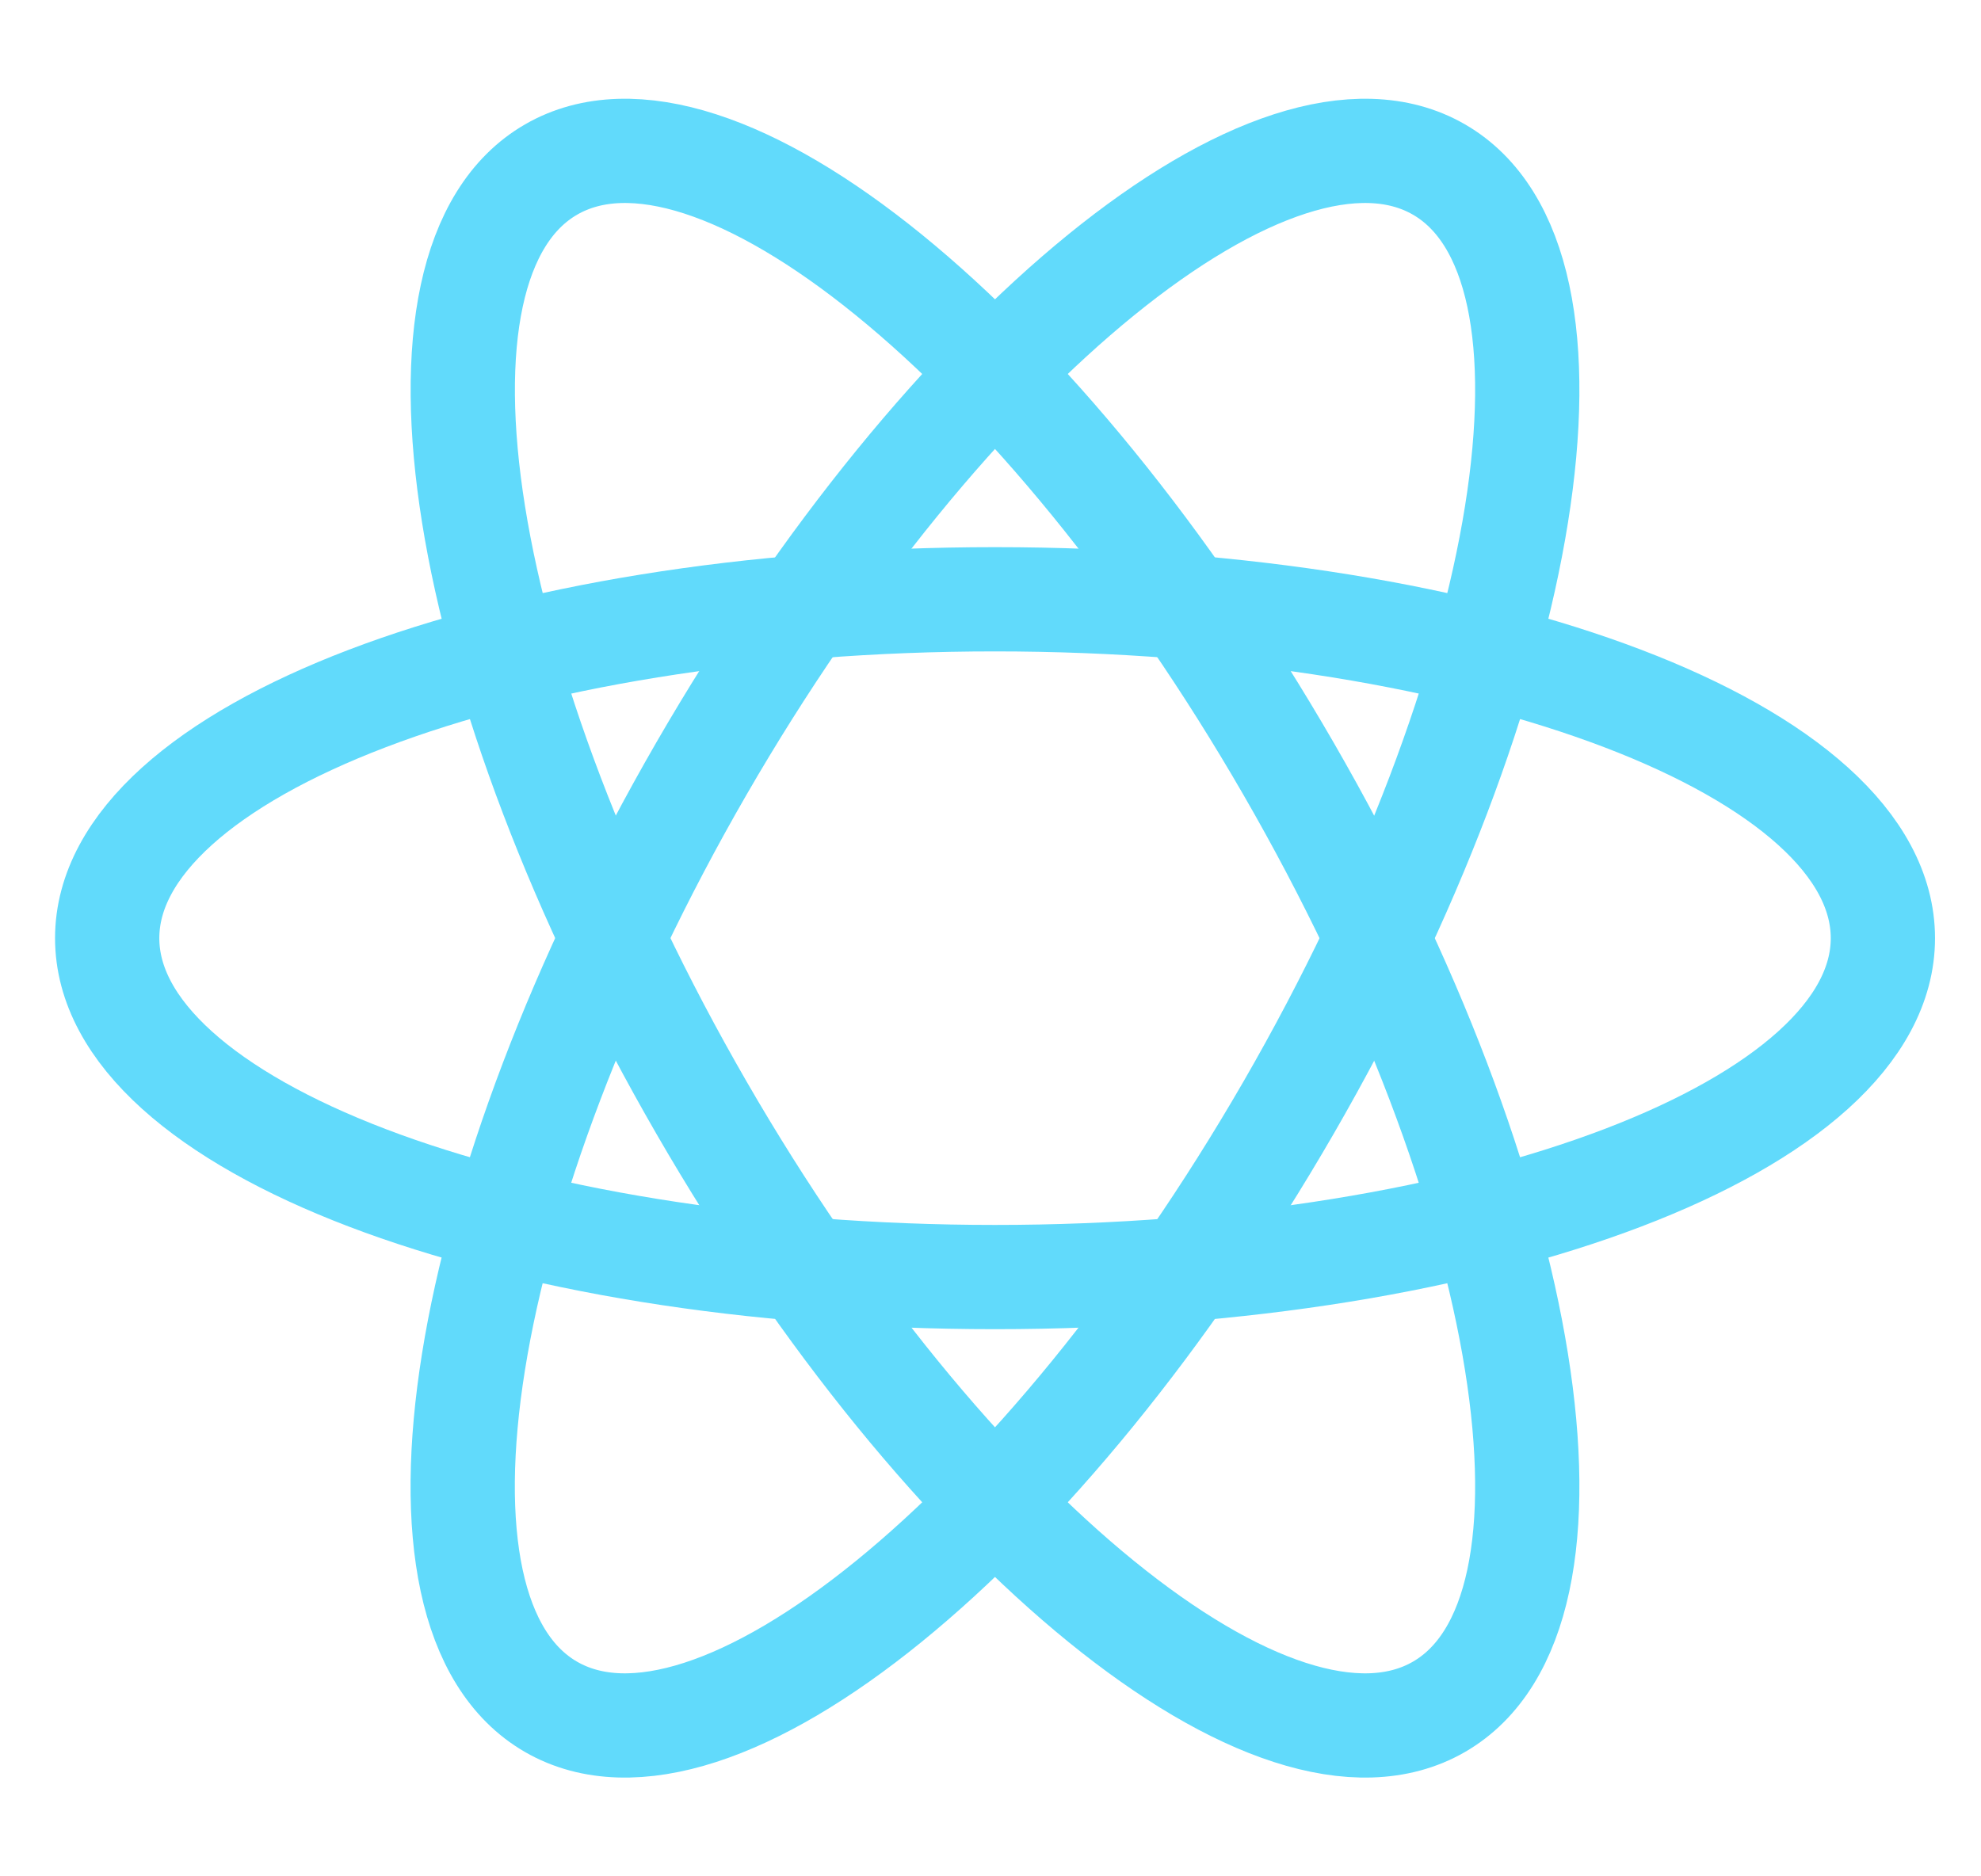 <svg width="19" height="18" viewBox="0 0 19 18" fill="none" xmlns="http://www.w3.org/2000/svg">
<path d="M9.543 12.251C14.246 12.251 18.059 10.796 18.059 9C18.059 7.204 14.246 5.749 9.543 5.749C4.841 5.749 1.028 7.204 1.028 9C1.028 10.796 4.841 12.251 9.543 12.251Z" stroke="#61DAFB"/>
<path d="M6.728 10.626C9.079 14.698 12.246 17.272 13.801 16.374C15.356 15.477 14.71 11.447 12.359 7.375C10.008 3.302 6.841 0.728 5.286 1.626C3.731 2.524 4.376 6.553 6.728 10.626Z" stroke="#61DAFB"/>
<path d="M6.727 7.374C4.376 11.447 3.73 15.476 5.285 16.374C6.84 17.272 10.007 14.698 12.359 10.626C14.71 6.553 15.356 2.523 13.801 1.626C12.245 0.728 9.079 3.302 6.727 7.374Z" stroke="#61DAFB"/>
</svg>

